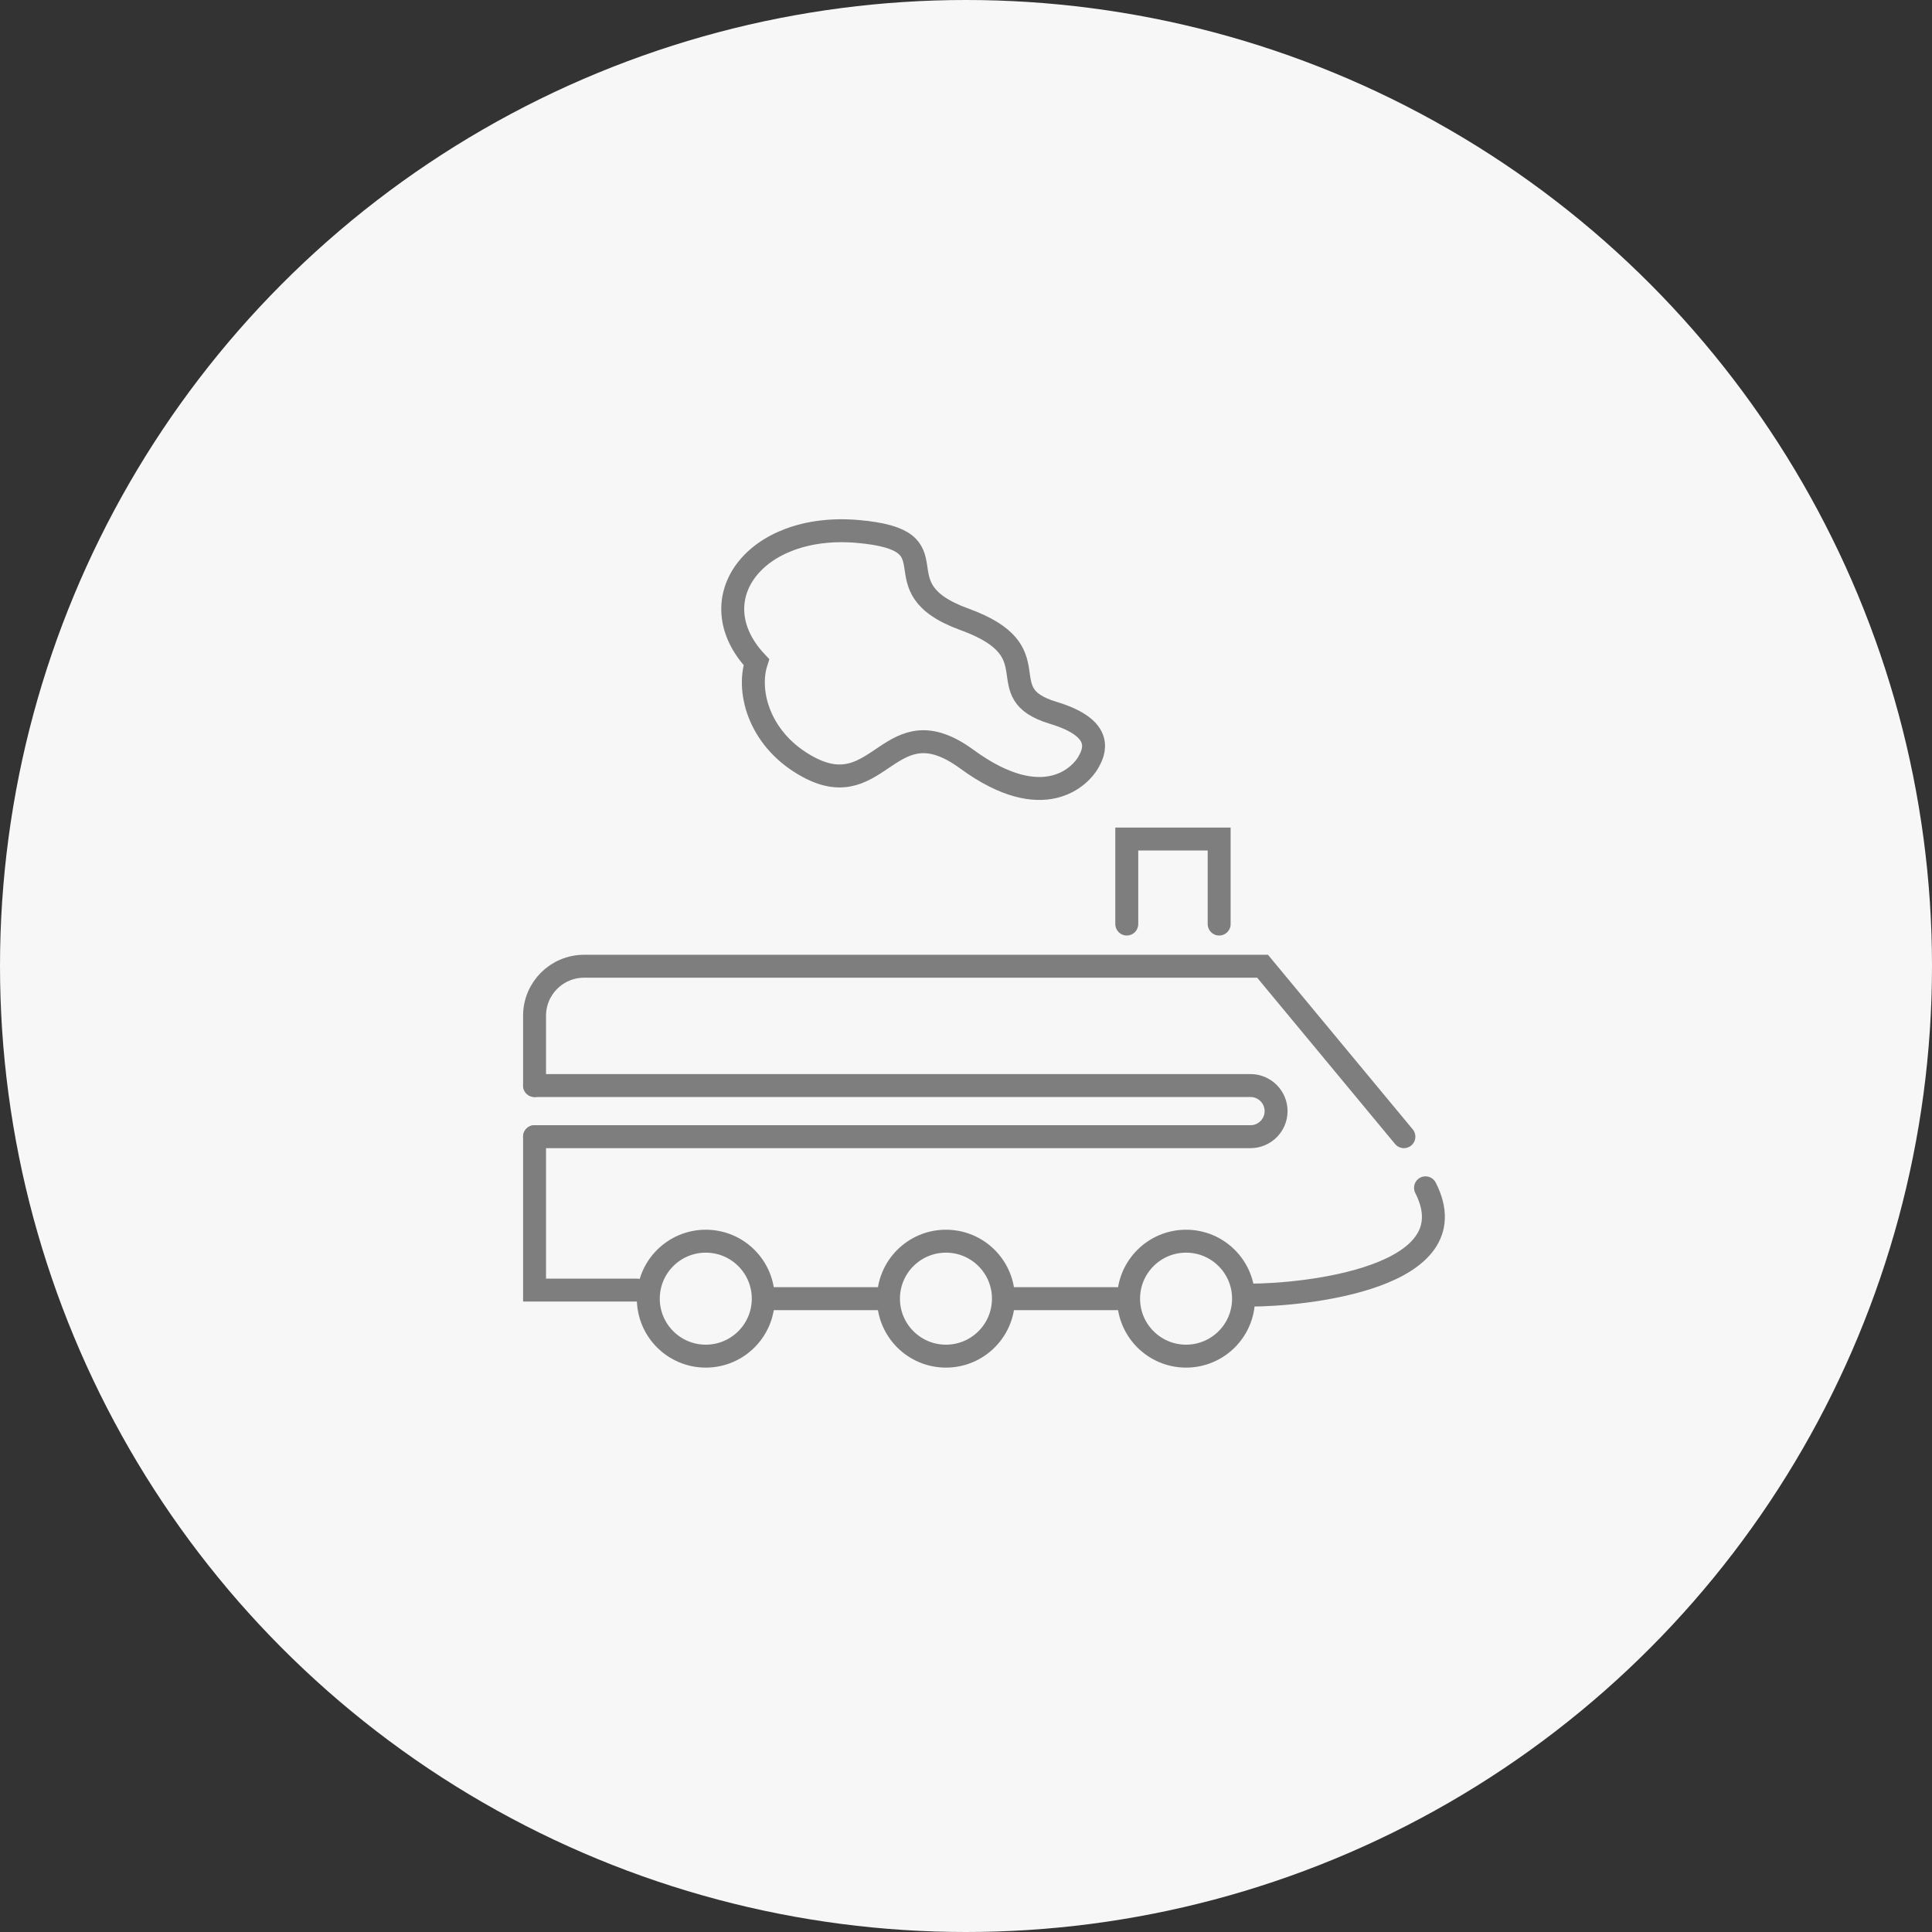<svg width="32" height="32" viewBox="0 0 32 32" fill="none" xmlns="http://www.w3.org/2000/svg">
<rect x="0" y="0" width="32" height="32" fill="#333333" stroke="none"/>
<circle cx="16" cy="16" r="16" fill="#F7F7F7"/>
<path d="M20.712 21.451C21.6 21.451 24.372 21.169 23.611 19.674" stroke="#7E7E7E" stroke-width="0.38" stroke-linecap="round"/>
<path d="M23.253 18.827L20.912 16.004H9.675C9.221 16.004 8.854 16.371 8.854 16.824L8.854 17.98M10.548 21.368H8.854L8.854 18.827" stroke="#7E7E7E" stroke-width="0.38" stroke-linecap="round"/>
<path d="M18.663 15.305V13.897H20.193V15.305" fill="#F7F7F7"/>
<path d="M18.663 15.305V13.897H20.193V15.305" stroke="#7E7E7E" stroke-width="0.38" stroke-miterlimit="10" stroke-linecap="round"/>
<path d="M16.688 21.51L18.595 21.51" stroke="#7E7E7E" stroke-width="0.38" stroke-linecap="round"/>
<path d="M12.665 21.51H14.529" stroke="#7E7E7E" stroke-width="0.38" stroke-linecap="round"/>
<circle cx="11.69" cy="21.51" r="0.952" fill="#F7F7F7" stroke="#7E7E7E" stroke-width="0.38" stroke-linecap="round"/>
<circle cx="15.668" cy="21.51" r="0.952" fill="#F7F7F7" stroke="#7E7E7E" stroke-width="0.38" stroke-linecap="round"/>
<circle cx="19.645" cy="21.51" r="0.952" fill="#F7F7F7" stroke="#7E7E7E" stroke-width="0.38" stroke-linecap="round"/>
<path d="M17.443 11.806C18.322 12.071 18.116 12.466 18.026 12.627C17.907 12.839 17.298 13.513 16.014 12.574C14.73 11.634 14.585 13.342 13.394 12.707C12.597 12.282 12.362 11.485 12.528 10.967C11.557 9.936 12.496 8.657 14.2 8.802C15.908 8.948 14.479 9.715 15.974 10.258C17.47 10.8 16.345 11.475 17.443 11.806Z" fill="#F7F7F7" stroke="#7E7E7E" stroke-width="0.38" stroke-linecap="round"/>
<path d="M8.854 17.98H20.712C20.946 17.98 21.136 18.17 21.136 18.404V18.404C21.136 18.637 20.946 18.827 20.712 18.827H8.854" stroke="#7E7E7E" stroke-width="0.38" stroke-linecap="round"/>
</svg>
